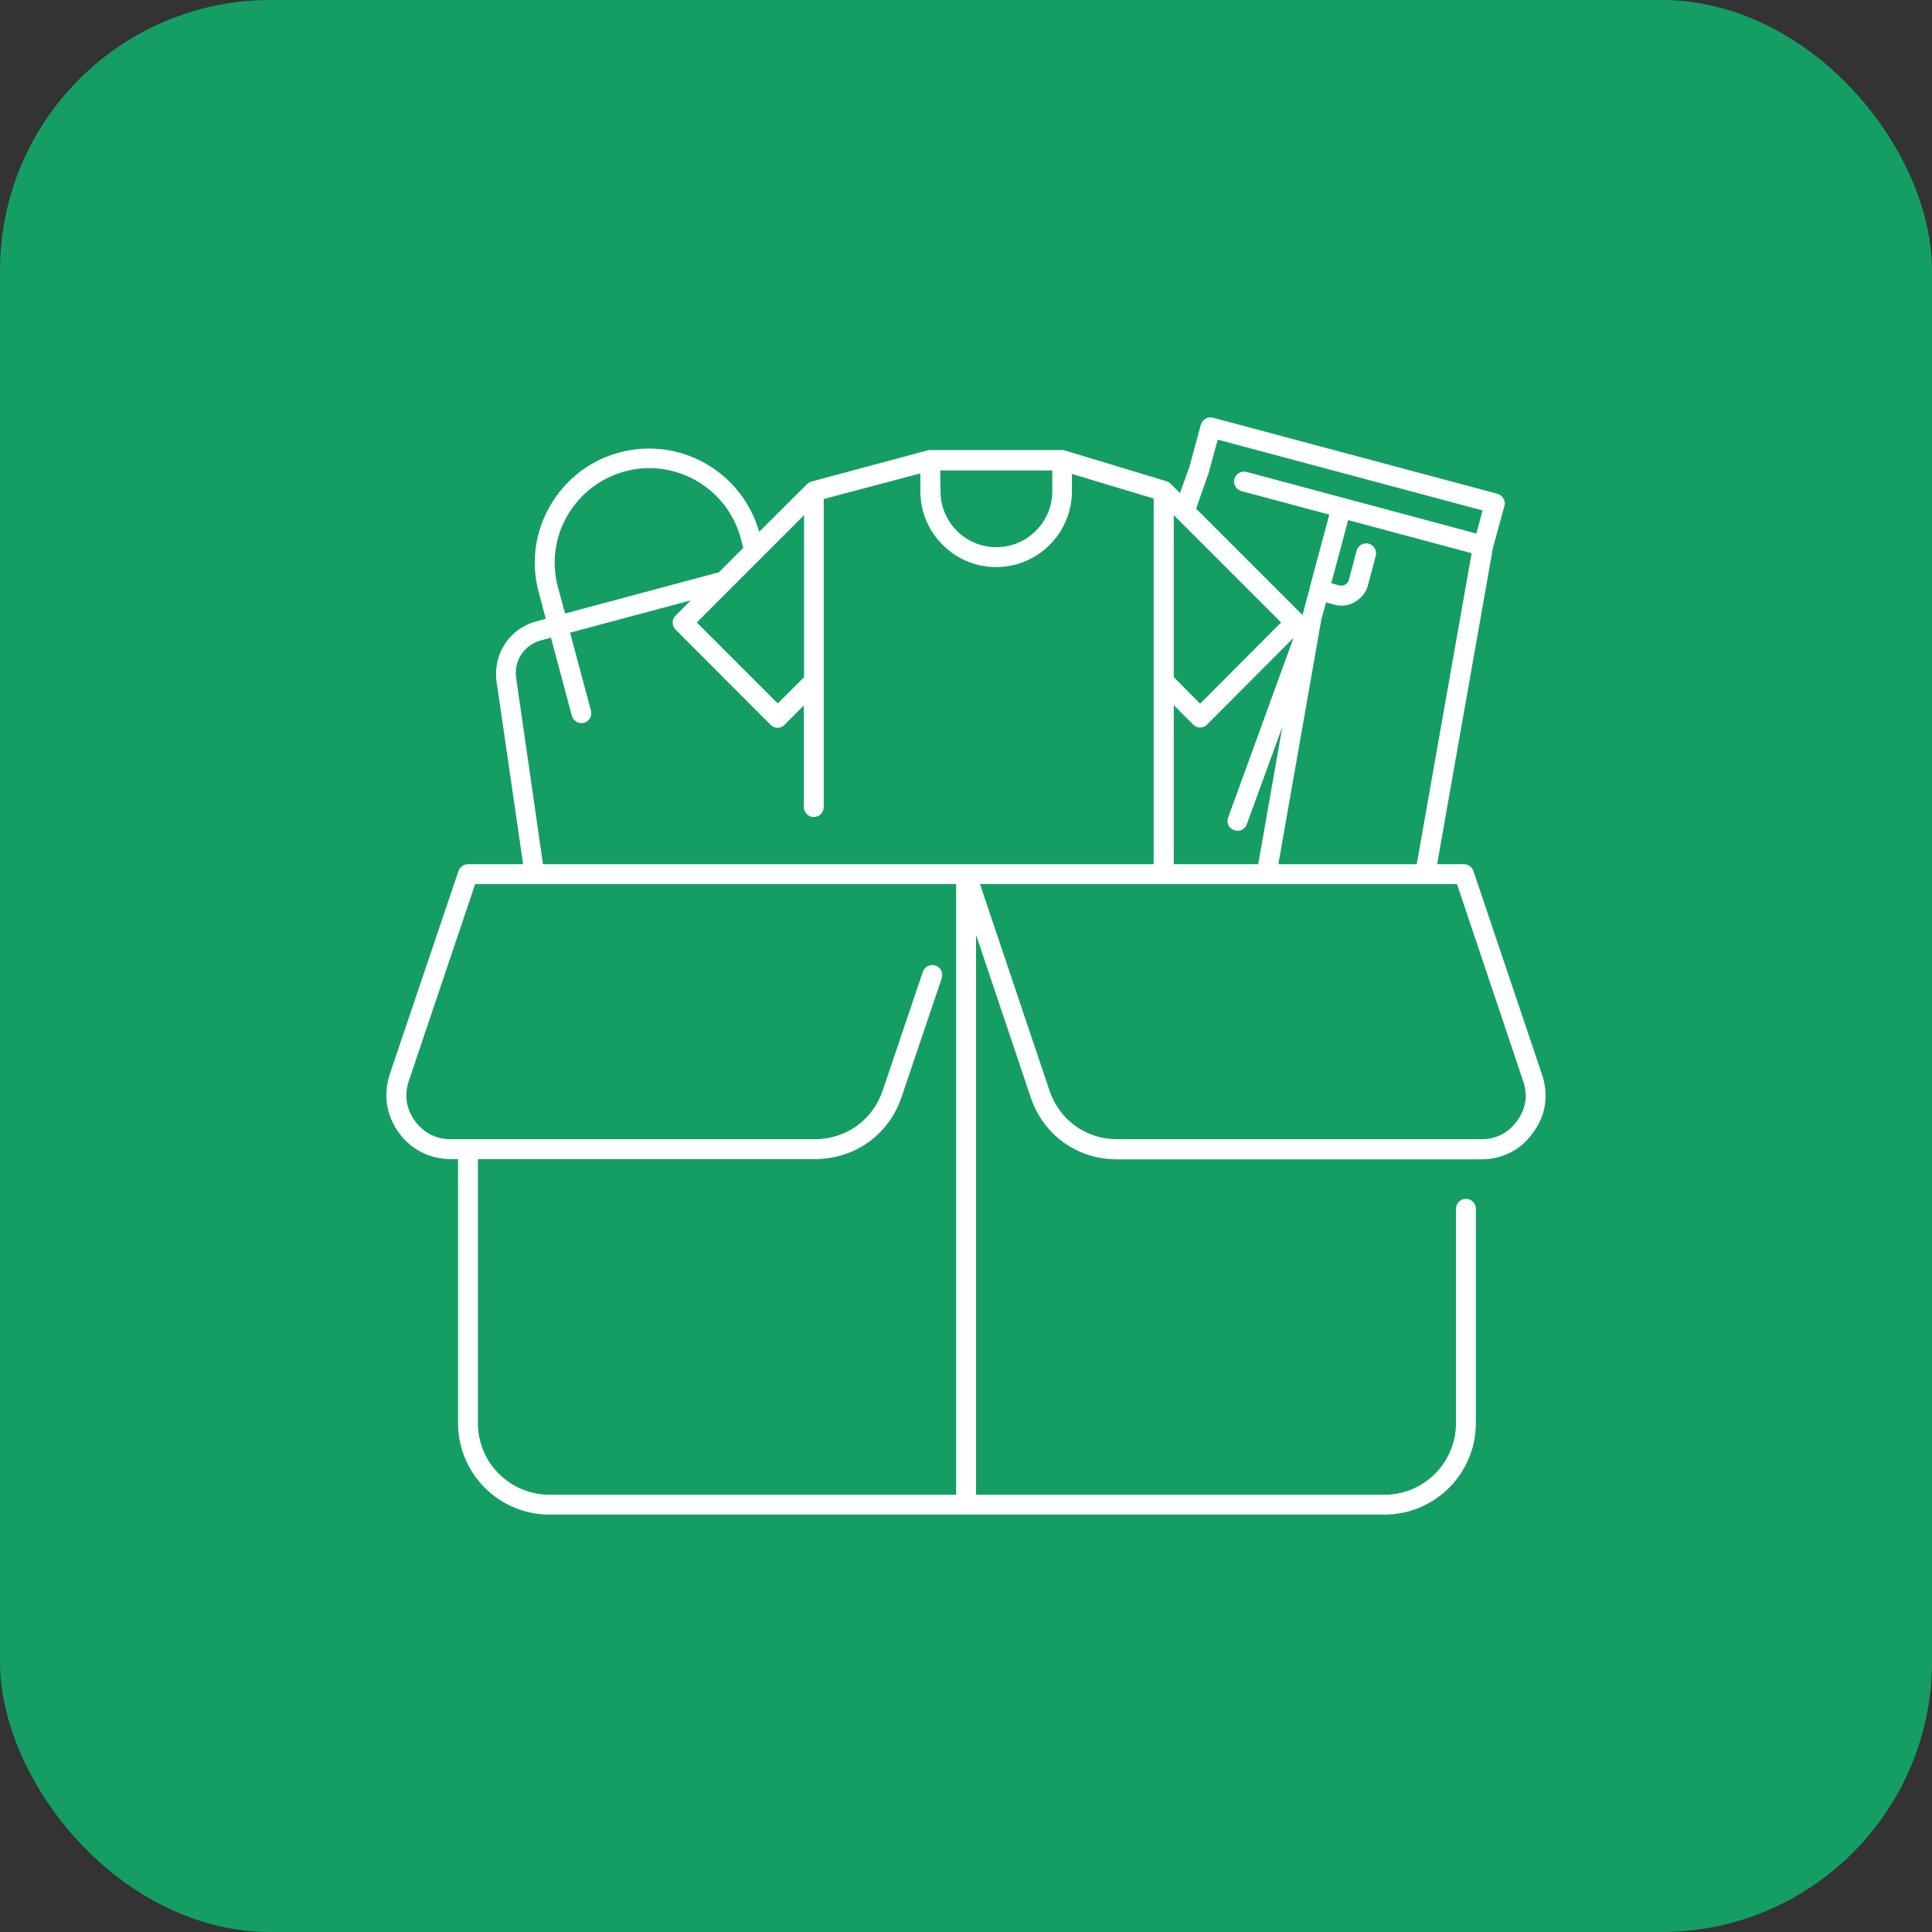 <svg width="100" height="100" viewBox="0 0 100 100" fill="none" xmlns="http://www.w3.org/2000/svg">
<rect x="0" y="0" width="100" height="100" fill="#333333" stroke="none"/>
<rect width="100" height="100" rx="14" fill="#159E64"/>
<path d="M79.811 55.609L76.262 45.078C76.185 44.872 75.992 44.731 75.773 44.731H74.385L77.278 28.336L77.869 26.188C77.908 26.06 77.882 25.918 77.818 25.803C77.754 25.687 77.638 25.597 77.509 25.558L62.786 21.623C62.516 21.546 62.233 21.713 62.156 21.983L61.564 24.169L61.076 25.52L60.6 25.044C60.535 24.98 60.471 24.941 60.394 24.915L55.135 23.321C55.083 23.308 55.032 23.295 54.98 23.295H48.153C48.114 23.295 48.062 23.295 48.024 23.308L41.993 24.928C41.903 24.954 41.826 25.005 41.762 25.07L39.293 27.526C38.405 24.414 35.191 22.575 32.053 23.424C30.549 23.822 29.276 24.8 28.478 26.175C27.681 27.551 27.475 29.146 27.887 30.663L28.247 32.026L27.745 32.168C26.382 32.528 25.508 33.852 25.701 35.267L27.077 44.731H24.222C24.003 44.731 23.811 44.872 23.733 45.078L20.172 55.609C19.837 56.664 19.991 57.718 20.634 58.618C21.277 59.506 22.242 59.994 23.335 59.994H23.708V73.663C23.708 76.274 25.829 78.395 28.44 78.395H71.659C74.269 78.395 76.391 76.274 76.391 73.663V62.566C76.391 62.283 76.159 62.052 75.876 62.052C75.593 62.052 75.362 62.283 75.362 62.566V73.663C75.362 75.708 73.703 77.367 71.659 77.367H50.519V48.383L53.347 56.792C54.003 58.747 55.752 60.007 57.809 60.007H76.66C77.766 60.007 78.718 59.519 79.348 58.631C80.017 57.731 80.171 56.664 79.811 55.609ZM66.168 44.731L68.392 32.065L68.637 31.178L69.048 31.293C69.395 31.396 69.807 31.358 70.141 31.152C70.475 30.946 70.72 30.65 70.81 30.277L71.208 28.773C71.285 28.503 71.118 28.22 70.848 28.143C70.578 28.066 70.295 28.233 70.218 28.503L69.82 30.008C69.768 30.226 69.537 30.355 69.318 30.303L68.907 30.188L69.781 26.921L76.172 28.632L73.33 44.731H66.168ZM60.754 44.731V36.501L61.757 37.504C61.86 37.607 61.989 37.658 62.117 37.658C62.259 37.658 62.387 37.607 62.477 37.504L66.952 33.016L63.57 42.313C63.467 42.583 63.609 42.879 63.879 42.969C64.149 43.072 64.445 42.931 64.535 42.661L66.374 37.62L65.126 44.731H60.754ZM60.754 26.664L66.309 32.219L62.117 36.424L60.754 35.048V26.664ZM62.554 24.491L63.03 22.755L76.738 26.42L76.416 27.616L64.522 24.427C64.252 24.35 63.969 24.517 63.892 24.787C63.815 25.057 63.982 25.34 64.252 25.417L68.804 26.638L67.801 30.38V30.393V30.406L67.428 31.795L67.415 31.833L61.911 26.33L62.554 24.491ZM48.667 24.35H54.466V25.43C54.466 27.024 53.167 28.323 51.573 28.323C49.978 28.323 48.68 27.024 48.68 25.43L48.667 24.35ZM41.62 35.048L40.257 36.411L36.065 32.219L41.62 26.664V35.048ZM28.877 30.393C28.543 29.133 28.71 27.822 29.366 26.69C30.021 25.558 31.076 24.748 32.336 24.401C34.946 23.694 37.634 25.25 38.341 27.86L38.47 28.361L37.21 29.622L29.25 31.756L28.877 30.393ZM26.717 35.1C26.588 34.2 27.128 33.377 28.003 33.145L28.517 33.004L29.597 37.041C29.661 37.273 29.867 37.427 30.099 37.427C30.137 37.427 30.189 37.427 30.227 37.414C30.497 37.337 30.664 37.054 30.587 36.784L29.507 32.746L35.757 31.075L34.972 31.859C34.766 32.065 34.766 32.386 34.972 32.592L39.884 37.517C39.987 37.62 40.116 37.671 40.244 37.671C40.386 37.671 40.514 37.62 40.604 37.517L41.607 36.514V41.773C41.607 42.056 41.839 42.288 42.122 42.288C42.404 42.288 42.636 42.056 42.636 41.773V25.828L47.638 24.504V25.43C47.638 27.59 49.4 29.352 51.56 29.352C53.72 29.352 55.482 27.59 55.482 25.43V24.53L59.713 25.803V44.731H28.105L26.717 35.1ZM28.44 77.367C26.395 77.367 24.736 75.708 24.736 73.663V59.994H42.173C44.243 59.994 46.005 58.734 46.661 56.792L48.744 50.633C48.834 50.363 48.693 50.067 48.422 49.977C48.153 49.887 47.857 50.029 47.767 50.299L45.684 56.458C45.169 57.975 43.793 58.966 42.173 58.966H23.335C22.563 58.966 21.92 58.631 21.47 58.014C21.02 57.384 20.917 56.677 21.162 55.944L24.595 45.76H49.49V77.367H28.44ZM78.525 58.014C78.088 58.631 77.445 58.966 76.673 58.966H57.822C56.215 58.966 54.839 57.975 54.325 56.458L50.724 45.76H75.413L78.834 55.944C79.091 56.677 78.988 57.384 78.525 58.014Z" fill="white"/>
</svg>
